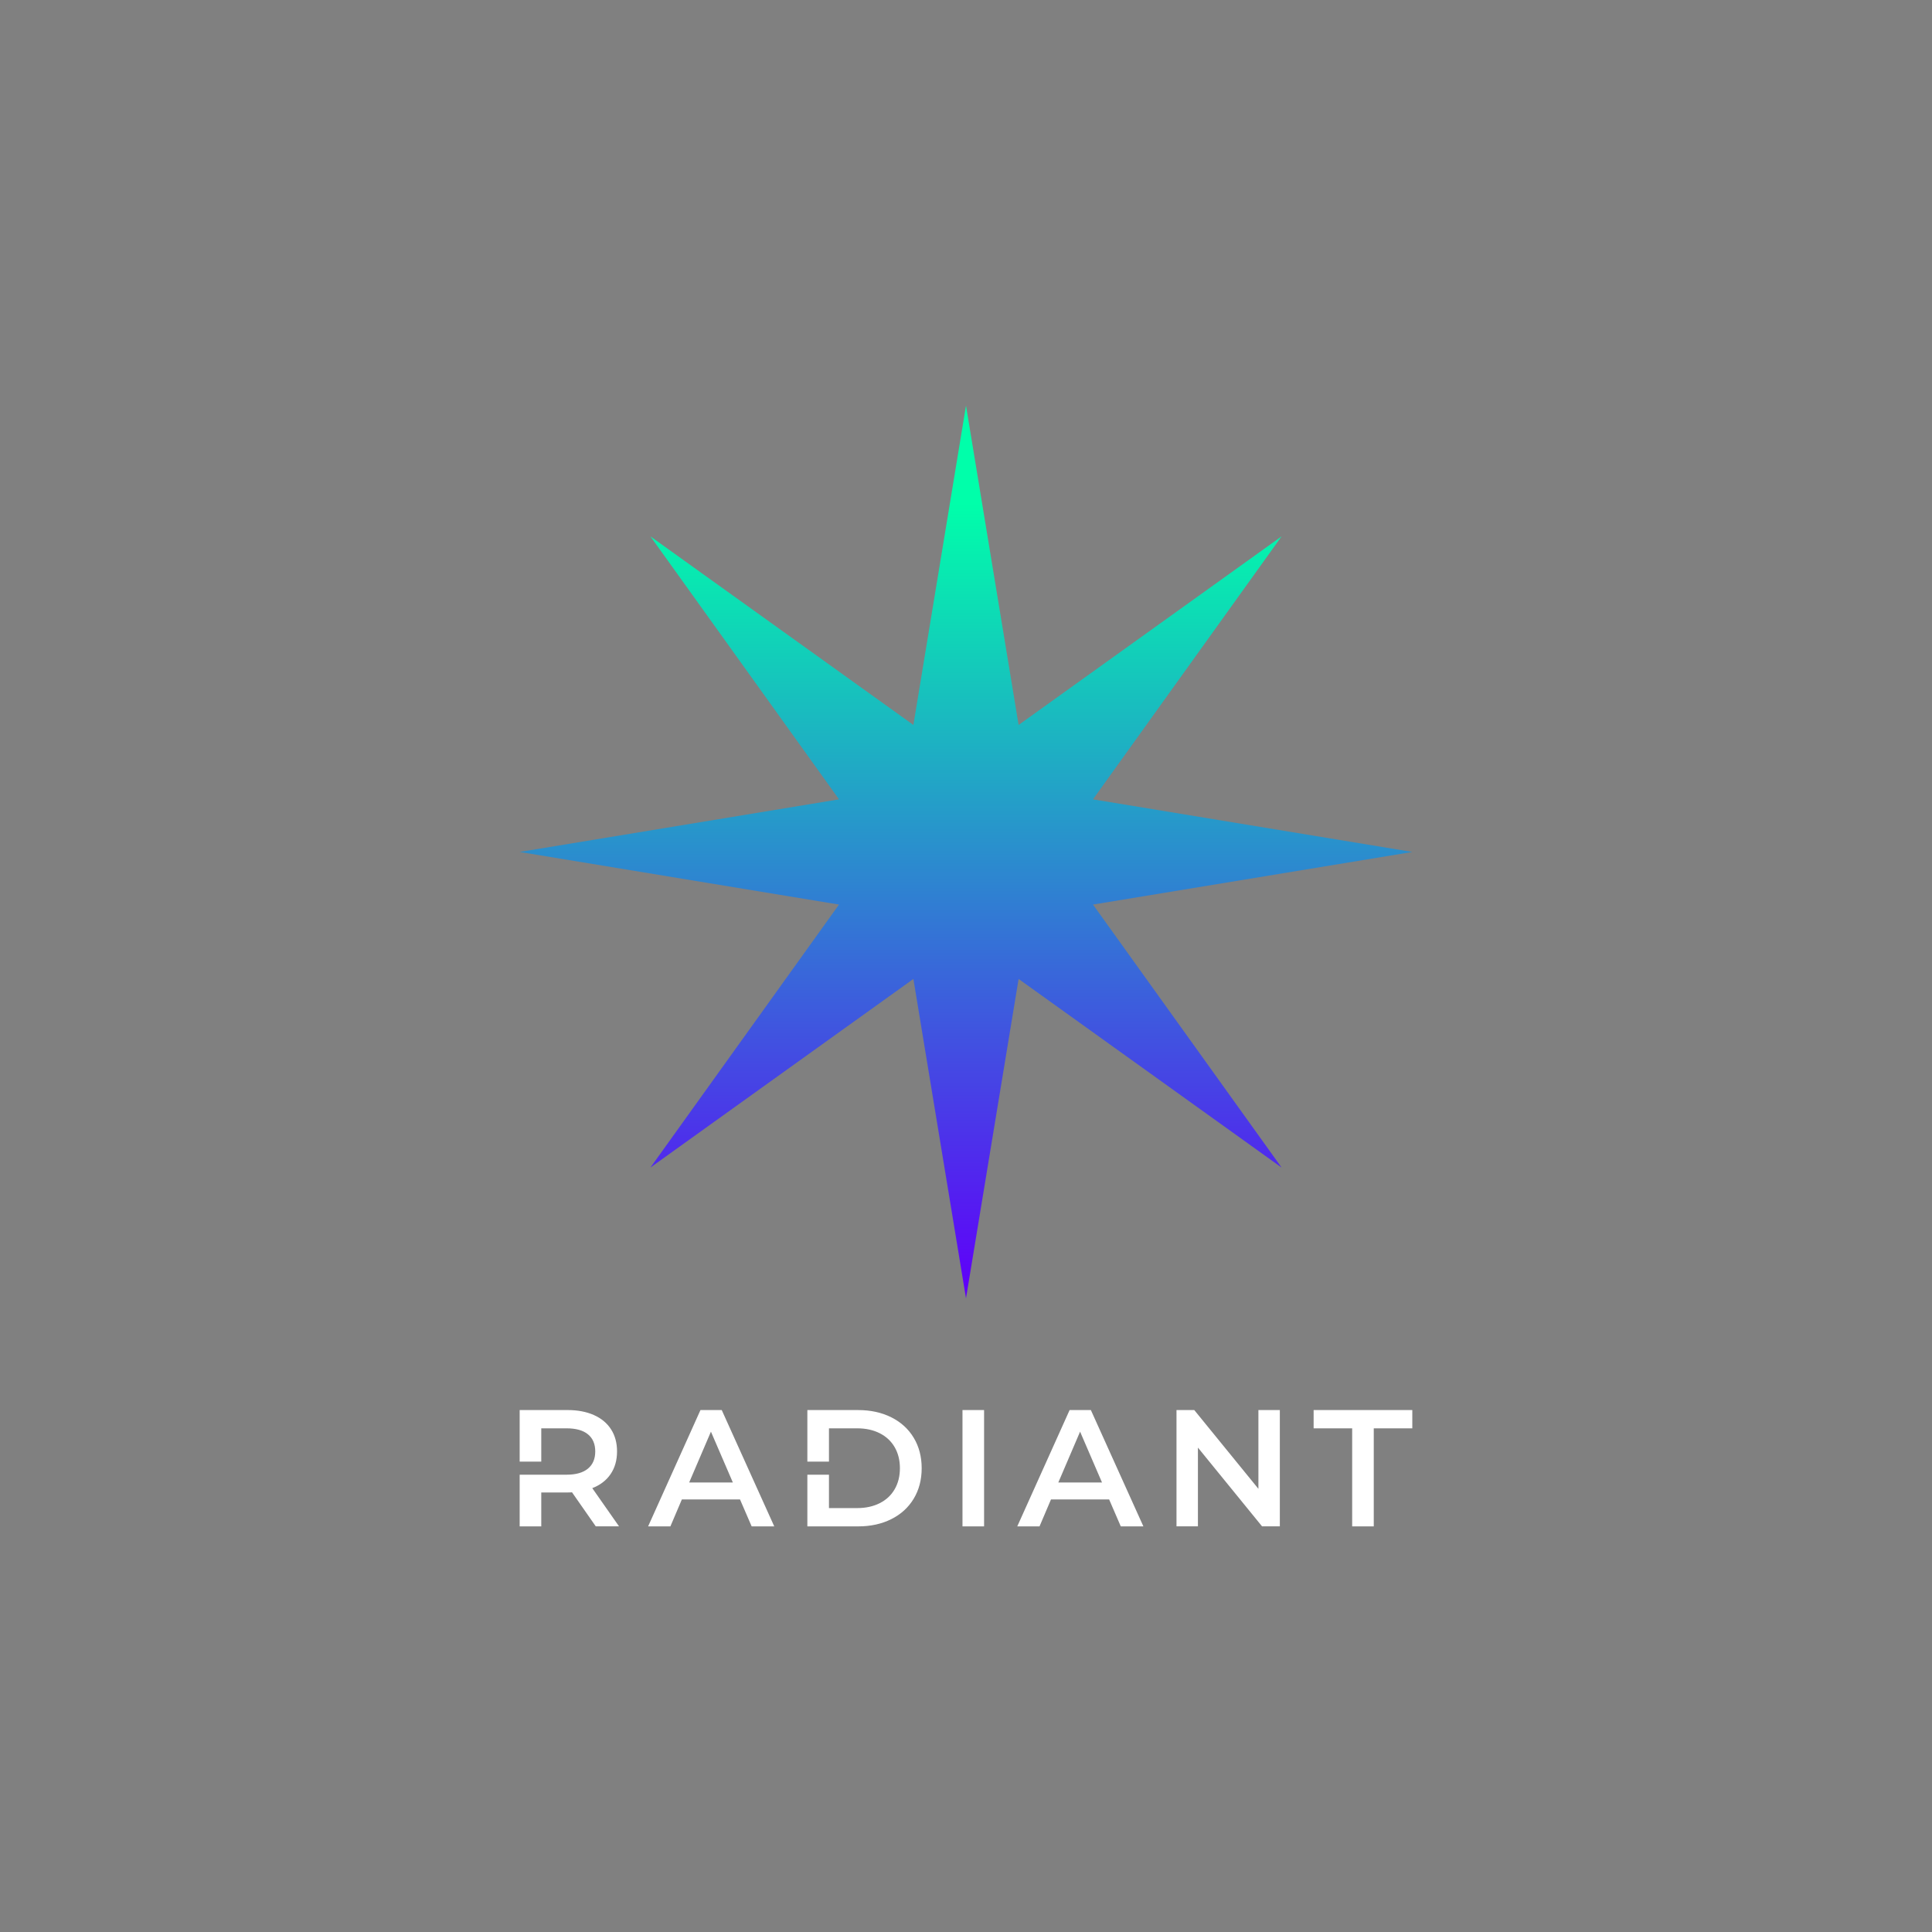 <?xml version="1.0" encoding="utf-8"?>
<!-- Generator: Adobe Illustrator 26.2.1, SVG Export Plug-In . SVG Version: 6.00 Build 0)  -->
<svg version="1.1" id="Layer_1" xmlns="http://www.w3.org/2000/svg" xmlns:xlink="http://www.w3.org/1999/xlink" x="0px" y="0px"
	 viewBox="0 0 1000 1000" style="enable-background:new 0 0 1000 1000;" xml:space="preserve">
<rect x="0" y="0" width="1000" height="1000" fill="#808080" stroke="none"/>
<style type="text/css">
	.st0{fill:url(#SVGID_1_);}
	.st1{fill:#FFFFFF;}
</style>
<g>
	<linearGradient id="SVGID_1_" gradientUnits="userSpaceOnUse" x1="500" y1="213.685" x2="500" y2="668.601">
		<stop  offset="0.103" style="stop-color:#00FFAA"/>
		<stop  offset="0.999" style="stop-color:#5F00FA"/>
	</linearGradient>
	<polygon class="st0" points="565.73,468.2 731.02,440.97 565.73,413.74 663.35,277.62 527.23,375.24 500,209.95 472.77,375.24 
		336.65,277.62 434.27,413.74 268.98,440.97 434.27,468.2 336.65,604.32 472.77,506.7 500,671.99 527.23,506.7 663.35,604.32 	"/>
	<path class="st1" d="M461.32,733.59c-4.99-2.49-10.69-3.74-17.11-3.74h-26.32v26.69h11.18V739.3h14.62c4.41,0,8.3,0.85,11.65,2.54
		c3.35,1.69,5.93,4.1,7.74,7.22c1.81,3.13,2.71,6.75,2.71,10.88c0,4.13-0.9,7.75-2.71,10.88c-1.81,3.13-4.39,5.53-7.74,7.22
		c-3.35,1.69-7.24,2.54-11.65,2.54h-14.62V763.3h-11.18v26.75h26.32c6.42,0,12.13-1.25,17.11-3.74c4.99-2.49,8.86-6.02,11.61-10.58
		c2.75-4.56,4.13-9.82,4.13-15.78c0-5.96-1.38-11.22-4.13-15.78C470.18,739.61,466.31,736.08,461.32,733.59z M362.56,729.84
		l-27.09,60.2H347l5.93-13.93h30.1l6.02,13.93h11.7l-27.18-60.2H362.56z M356.71,767.34l11.27-26.32l11.35,26.32H356.71z
		 M316.07,762.96c2.21-3.27,3.31-7.17,3.31-11.7c0-4.41-1.03-8.23-3.1-11.44c-2.06-3.21-5.03-5.68-8.9-7.4
		c-3.87-1.72-8.42-2.58-13.63-2.58h-24.77v26.69h11.18V739.3h13.07c4.87,0,8.57,1.03,11.09,3.1c2.52,2.06,3.78,5.02,3.78,8.86
		c0,3.84-1.26,6.81-3.78,8.9c-2.52,2.09-6.22,3.14-11.09,3.14l-24.25,0v26.75h11.18V772.5h13.59c1.03,0,1.81-0.03,2.32-0.09
		l12.3,17.63h12.04l-13.85-19.78C310.7,768.66,313.86,766.22,316.07,762.96z M498.18,790.05h11.18v-60.2h-11.18V790.05z
		 M553.63,729.84l-27.09,60.2h11.52l5.93-13.93h30.1l6.02,13.93h11.7l-27.18-60.2H553.63z M547.78,767.34l11.27-26.32l11.35,26.32
		H547.78z M679.93,729.84v9.46h19.95v50.74h11.18V739.3h19.95v-9.46H679.93z M651.35,770.61l-33.2-40.77h-9.2v60.2h11.09v-40.77
		l33.2,40.77h9.2v-60.2h-11.09V770.61z"/>
</g>
</svg>

